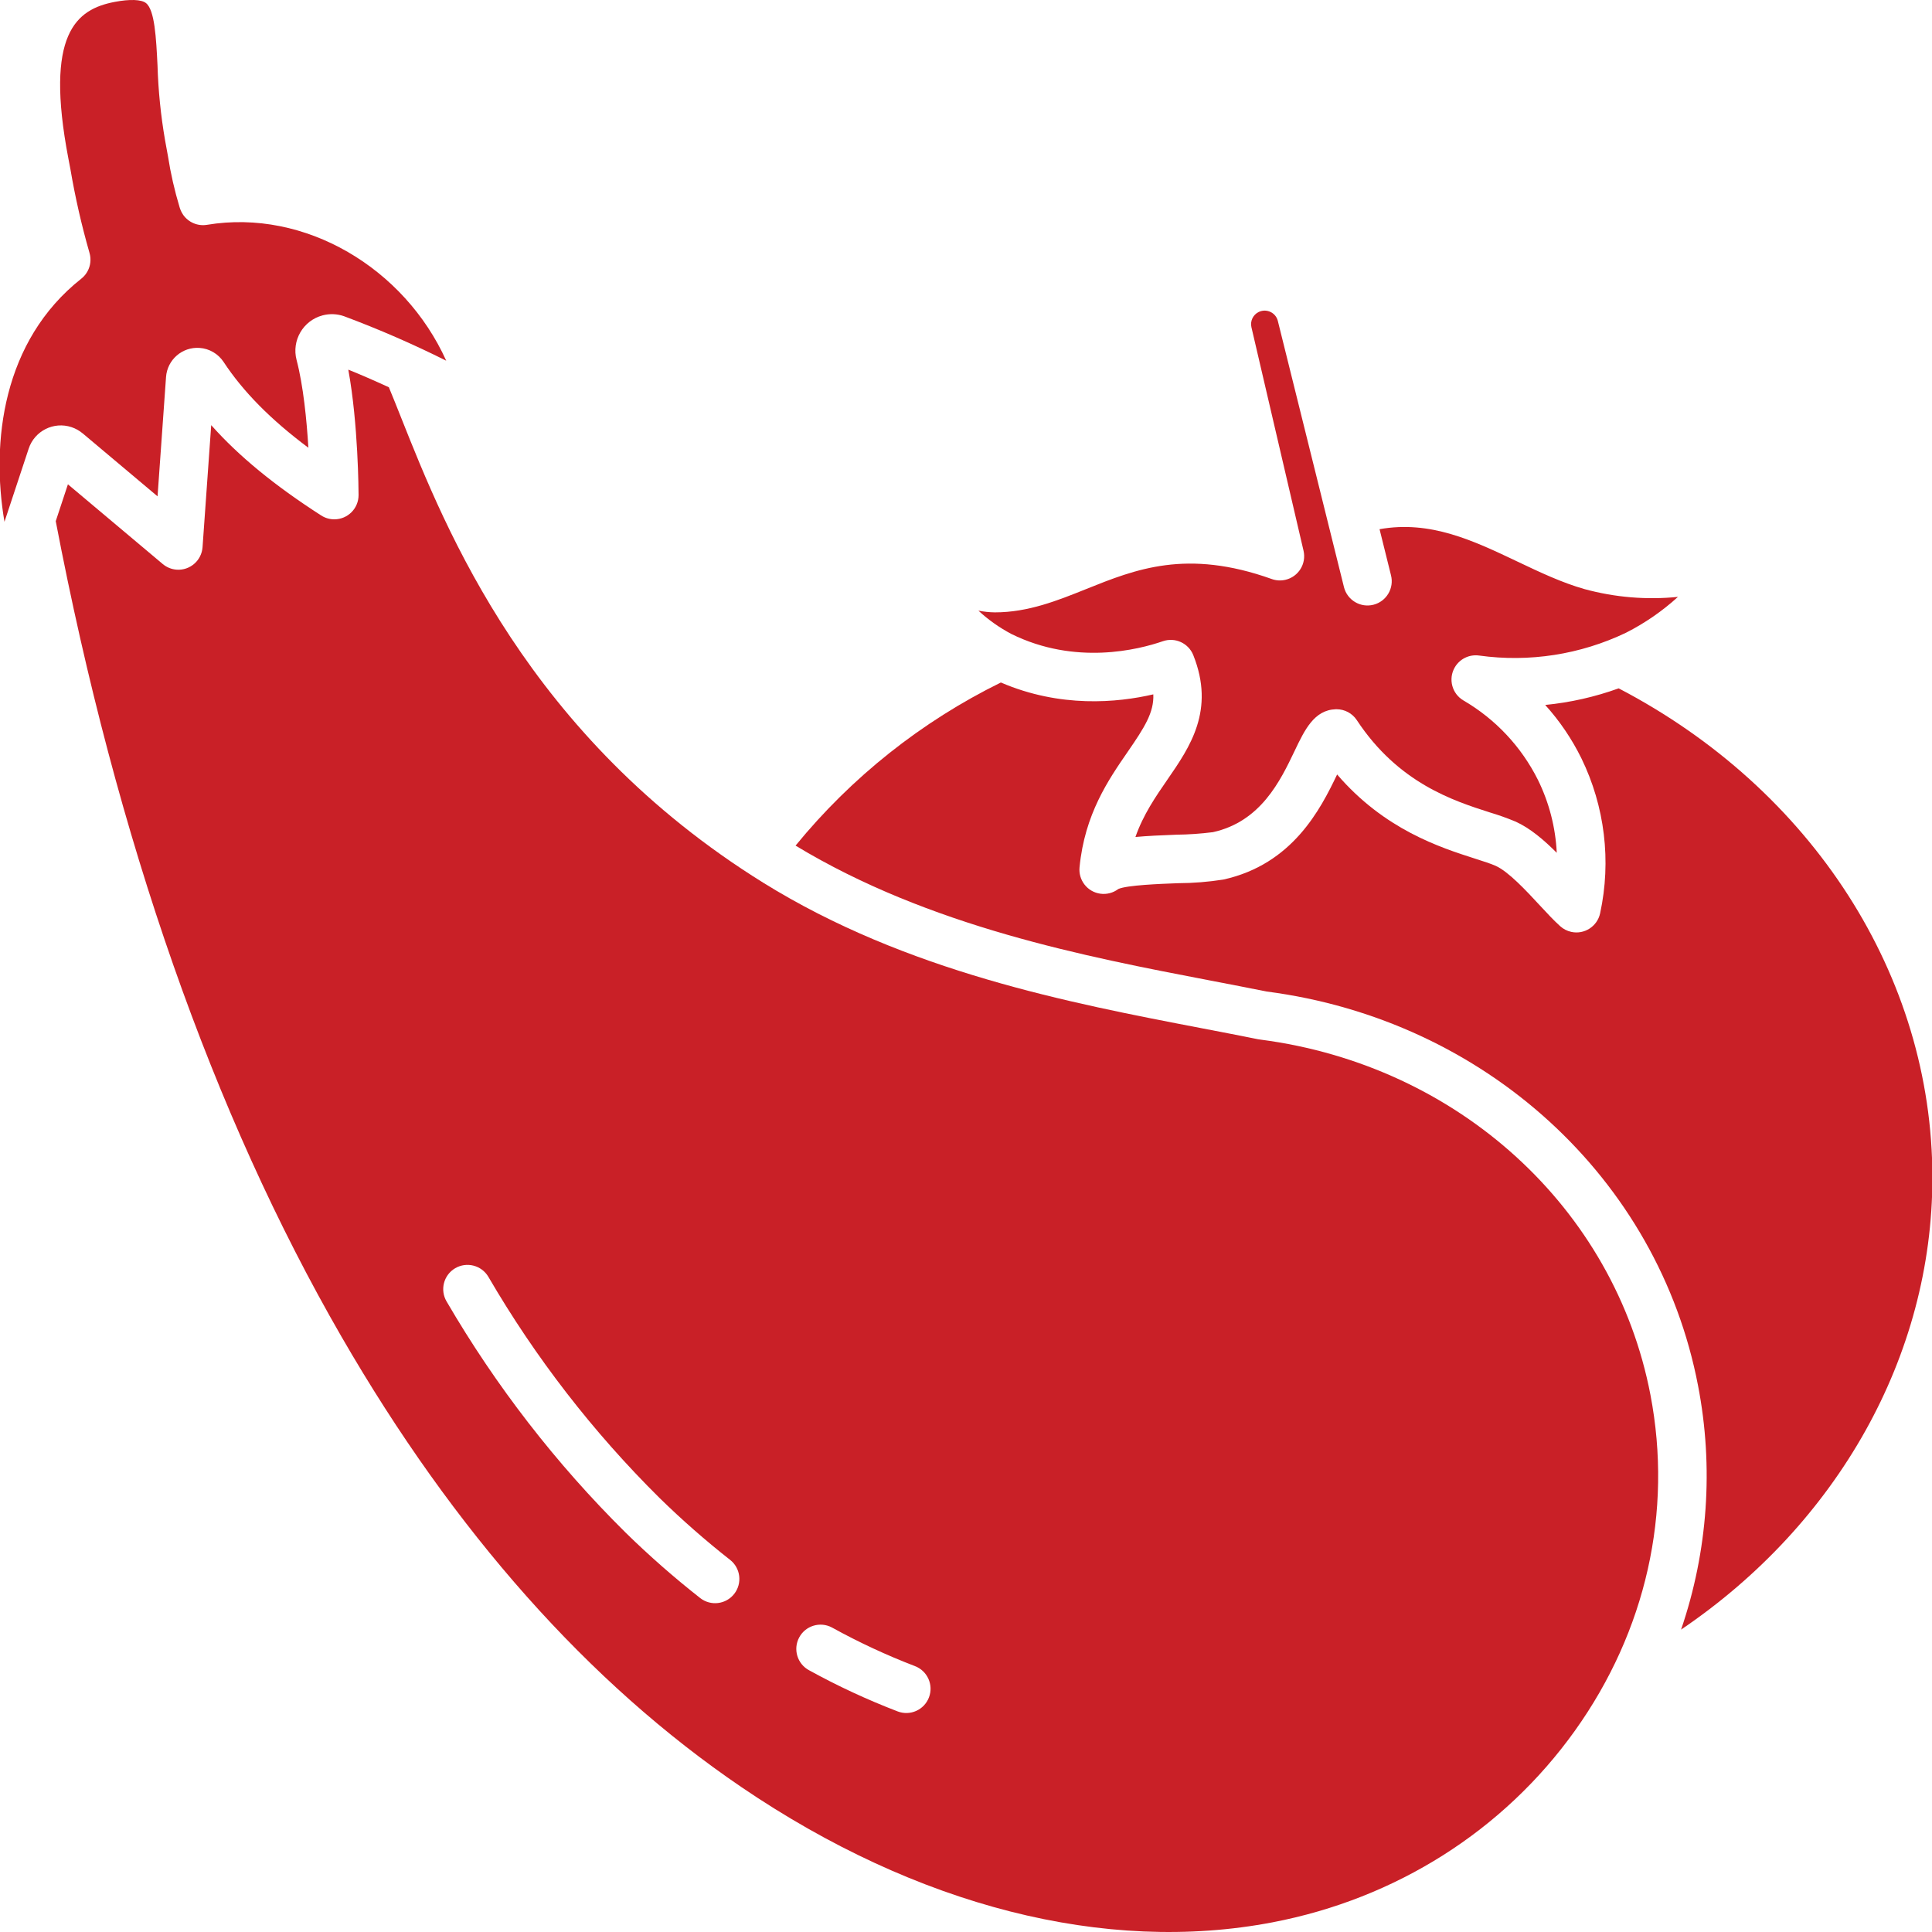 <?xml version="1.0" encoding="utf-8"?>
<!-- Generator: Adobe Illustrator 23.0.3, SVG Export Plug-In . SVG Version: 6.00 Build 0)  -->
<svg version="1.1" xmlns="http://www.w3.org/2000/svg" xmlns:xlink="http://www.w3.org/1999/xlink" x="0px" y="0px"
	 viewBox="0 0 1280 1280" style="enable-background:new 0 0 1280 1280;" xml:space="preserve">
<style type="text/css">
	.st0{fill:#C92027;}
</style>
<g id="Layer_1">
</g>
<g id="d._x09___Camion_semiremorca-Cap_tractor-TIR">
	<title>Hunting</title>
	<desc>Created with Sketch.</desc>
	<g>
		<path class="st0" d="M47.35,282.99c2.7,0.89,5.21,2.29,7.39,4.12l-0.01-0.03l49.65,41.75L110,249.8
			c0.81-11.47,10.76-20.11,22.22-19.3c6.47,0.45,12.36,3.9,15.93,9.32c12.98,19.7,31.14,38.13,56.16,56.82
			c-1.12-18.37-3.36-41.17-7.8-58.07c-3.43-12.93,4.27-26.19,17.2-29.62c4.67-1.24,9.61-1.05,14.18,0.54
			c23.09,8.62,45.7,18.46,67.74,29.48c-27.65-61.32-93.48-100.84-158.5-90.02c-6.11,1.01-12.25-1.58-15.8-6.65v-0.02
			c-0.29-0.41-0.56-0.84-0.8-1.29l-0.06-0.1c-0.23-0.42-0.44-0.84-0.63-1.28l-0.1-0.22c-0.17-0.39-0.32-0.8-0.46-1.21
			c-0.03-0.08-0.06-0.15-0.09-0.23c-0.06-0.17-0.1-0.34-0.16-0.51c0-0.04-0.03-0.08-0.04-0.13c-3.34-11.05-5.91-22.33-7.69-33.74
			c-0.6-3.41-1.22-6.92-1.93-10.58c-2.85-16.46-4.53-33.1-5.02-49.8c-0.9-17.99-1.83-36.6-7.63-41.15
			c-3.09-2.43-10.69-2.71-20.84-0.76C50.61,6.14,29.4,22.09,45.35,105.27l1.31,6.87c3.17,18.6,7.36,37,12.56,55.13
			c0.02,0.08,0.03,0.16,0.06,0.24c0.08,0.27,0.14,0.54,0.2,0.8c0.06,0.27,0.13,0.54,0.18,0.8c0.04,0.21,0.07,0.43,0.1,0.64
			c0.05,0.32,0.09,0.64,0.12,0.97c0,0.14,0,0.29,0.02,0.43c0.02,0.39,0.04,0.78,0.03,1.16c0,0.09,0,0.17-0.01,0.27
			c0,0.43-0.04,0.86-0.09,1.29c0,0.08-0.02,0.15-0.03,0.23c-0.06,0.43-0.12,0.86-0.21,1.28c-0.03,0.12-0.06,0.23-0.09,0.35
			c-0.09,0.37-0.18,0.75-0.29,1.11c-0.06,0.19-0.14,0.38-0.21,0.57c-0.1,0.28-0.2,0.57-0.31,0.85c-0.12,0.28-0.22,0.48-0.34,0.73
			c-0.12,0.24-0.2,0.44-0.32,0.66c-0.12,0.21-0.29,0.49-0.43,0.73c-0.12,0.2-0.24,0.41-0.37,0.6c-0.13,0.2-0.3,0.42-0.46,0.63
			c-0.16,0.21-0.32,0.44-0.49,0.65c-0.14,0.17-0.28,0.32-0.43,0.48c-0.22,0.24-0.44,0.48-0.67,0.72c-0.12,0.12-0.25,0.24-0.38,0.35
			c-0.27,0.25-0.55,0.5-0.84,0.74c-0.04,0.03-0.08,0.07-0.12,0.1C1.59,225.97-6.02,293.08,2.96,345.7l2.09-6.31l0.03-0.09L19,297.24
			C22.89,285.48,35.59,279.09,47.35,282.99z"/>
		<path class="st0" d="M770.41,424.83c8.11-2.81,17,1.25,20.18,9.23c14.55,36.5-2.24,60.84-17.05,82.31
			c-7.95,11.51-16.08,23.32-21.29,38.16c7.75-0.72,16.71-1.13,26.98-1.52c8.15-0.09,16.28-0.65,24.37-1.68
			c31.76-7.01,44.7-34.1,54.14-53.88c6.66-13.94,12.94-27.1,27.27-27.56c0.18,0,0.35,0,0.51,0c5.4,0,10.44,2.72,13.41,7.23
			c27.49,41.71,63.97,53.4,88.11,61.13c5.74,1.71,11.39,3.72,16.92,6.02c9.74,4.34,18.91,12.21,27.43,20.74
			c-0.8-16.83-5.06-33.3-12.51-48.41c-10.97-21.9-28.07-40.14-49.23-52.48c-7.67-4.45-10.28-14.28-5.83-21.96
			c3.28-5.66,9.67-8.76,16.15-7.84h0.01c33.22,4.61,67.06-0.65,97.31-15.13c12.48-6.34,24.05-14.32,34.4-23.74
			c-20.76,2.09-41.72,0.35-61.85-5.14c-15.05-4.26-29.91-11.32-44.28-18.15c-29.69-14.12-57.93-27.54-91.57-21.56l7.57,30.5
			c2.2,8.6-2.99,17.35-11.58,19.55s-17.35-2.99-19.55-11.58c-0.02-0.07-0.04-0.15-0.05-0.22l-43.78-176.22
			c-1.2-4.82-6.07-7.76-10.9-6.57c-0.65,0.16-1.28,0.39-1.88,0.69c-3.7,1.86-5.65,6-4.72,10.03l34.52,148.07
			c2.02,8.64-3.36,17.28-12,19.29c-3.01,0.7-6.15,0.52-9.05-0.52c-56.34-20.13-90.2-6.52-122.94,6.64
			c-18.9,7.59-38.45,15.45-60.45,15.45c-3.68-0.04-7.35-0.43-10.96-1.14c6.56,6.06,13.88,11.24,21.77,15.42
			C712.52,441.03,754.38,430.38,770.41,424.83z"/>
		<path class="st0" d="M835.34,688.8c-0.61-0.06-1.22-0.14-1.83-0.27c-11.9-2.41-24.26-4.78-37.33-7.29
			c-87.19-16.72-195.7-37.54-290.42-96.36c-156-96.89-210.58-234.18-239.91-307.94c-3.01-7.56-5.7-14.33-8.22-20.37
			c-10.12-4.64-19.08-8.53-26.87-11.66c6.62,36.04,6.79,80.92,6.8,83.07c0.02,8.87-7.16,16.08-16.04,16.09
			c-3.09,0.01-6.12-0.88-8.72-2.55c-30.91-19.88-54.66-39.34-72.87-59.85l-5.74,80.86c-0.63,8.85-8.31,15.52-17.16,14.89
			c-3.38-0.24-6.6-1.54-9.2-3.73L45,320.87l-8.07,24.41c40.39,210.96,104.11,392.81,189.43,540.51
			c74.59,129.12,163.71,229.46,264.88,298.23c116.2,78.99,241.15,110.78,351.85,89.57c81.91-15.7,153.06-60.8,200.35-126.98
			c47.12-65.94,64.88-144.96,50.02-222.48C1069.73,800.36,966.05,705.86,835.34,688.8z M486.43,1056
			c-5.47,6.98-15.57,8.21-22.55,2.74c0,0,0,0,0,0c-17.24-13.54-33.74-28.01-49.41-43.35c-46.08-45.62-85.95-97.11-118.59-153.13
			c-4.51-7.64-1.98-17.49,5.66-22.01c7.64-4.51,17.49-1.98,22.01,5.66c31.2,53.59,69.32,102.85,113.38,146.5
			c14.84,14.52,30.46,28.22,46.78,41.04C490.67,1038.92,491.9,1049.02,486.43,1056z M615.46,1124.57
			C615.46,1124.57,615.46,1124.57,615.46,1124.57c-3.15,8.29-12.42,12.45-20.7,9.3c-0.02-0.01-0.03-0.01-0.05-0.02
			c-20.15-7.73-39.74-16.83-58.64-27.24c-7.83-4.18-10.78-13.92-6.6-21.74c4.18-7.83,13.92-10.78,21.74-6.6
			c0.11,0.06,0.22,0.12,0.32,0.18c17.61,9.7,35.86,18.18,54.62,25.38C614.46,1107,618.62,1116.28,615.46,1124.57z"/>
		<path class="st0" d="M1072.42,456.05c-15.71,5.67-32.06,9.37-48.68,11c9.59,10.61,17.65,22.51,23.97,35.34
			c15.54,31.87,19.91,68.05,12.41,102.71c-1.88,8.67-10.43,14.18-19.1,12.3c-2.72-0.59-5.24-1.87-7.31-3.73
			c-4.25-3.8-8.9-8.82-13.82-14.13c-8.65-9.34-20.5-22.12-29-25.91c-3.2-1.42-8.03-2.98-13.66-4.77
			c-23.2-7.44-59.98-19.23-91.35-55.75c-11,22.98-29.5,59.49-75.36,69.62c-9.95,1.56-20,2.37-30.07,2.41
			c-11.83,0.45-33.68,1.27-39.51,3.83c-7.06,5.37-17.14,4.01-22.51-3.05c-2.45-3.22-3.6-7.24-3.21-11.27
			c3.38-35.21,19.18-58.1,31.88-76.51c11.14-16.16,17.53-26.12,17-38.11c-23.81,5.53-61.62,9.09-101-7.86
			c-52.56,25.86-98.95,62.72-136.02,108.07c88.7,53.67,191.94,73.5,275.16,89.46c12.88,2.47,25.06,4.82,36.88,7.2
			c144.66,18.74,259.53,123.65,285.89,261.18c10.41,53.91,6.53,109.61-11.25,161.57c103.74-70.25,166.5-181.31,166.5-299.47
			C1280.26,646.66,1200.75,522.99,1072.42,456.05z"/>
	</g>
</g>
</svg>
